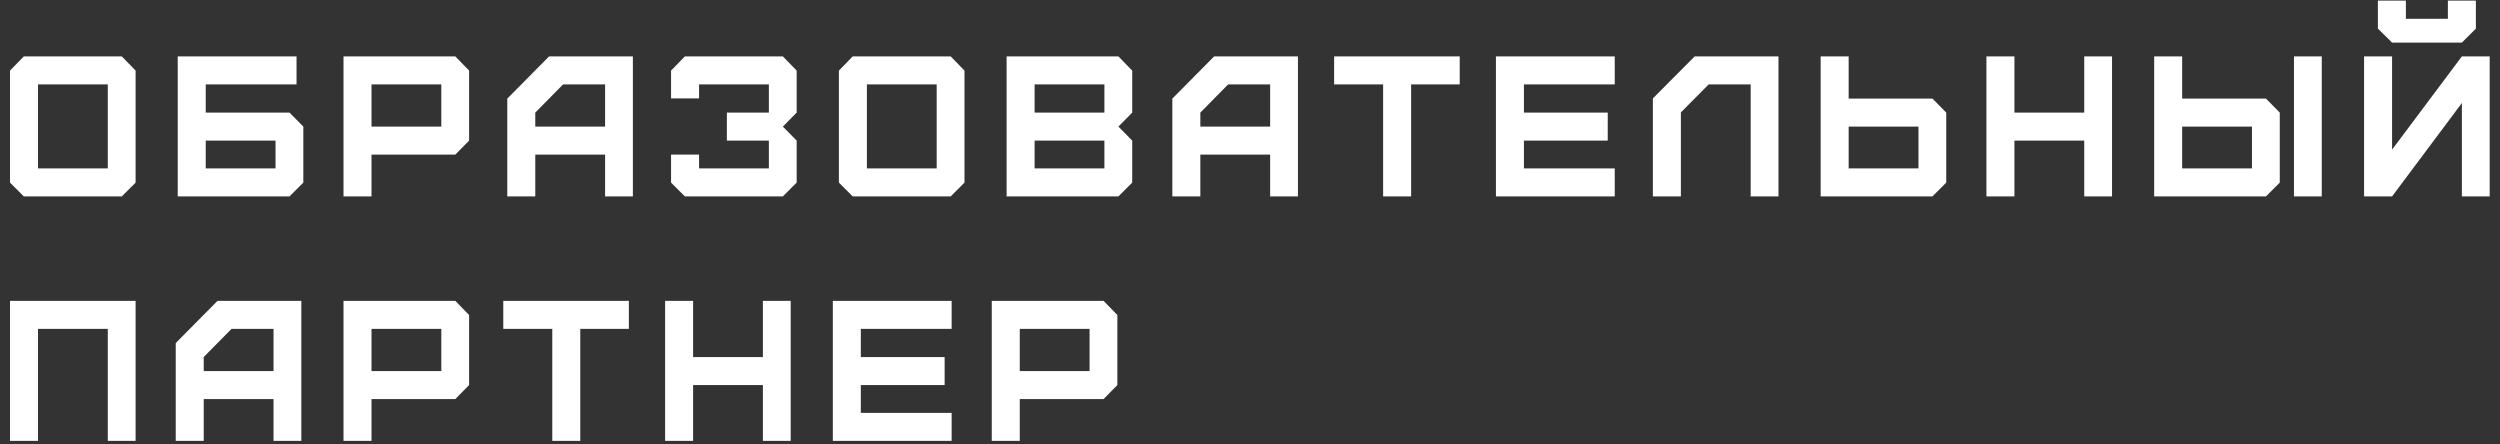 <?xml version="1.0" encoding="UTF-8"?> <svg xmlns="http://www.w3.org/2000/svg" width="225" height="40" viewBox="0 0 225 40" fill="none"><rect x="0" y="0" width="225" height="40" fill="#333333" stroke="none"/> <path d="M3.42 15.156H9.702V7.596H3.42V15.156ZM10.962 17.676H2.142L0.9 16.434V6.354L2.142 5.076H10.962L12.204 6.354V16.434L10.962 17.676ZM18.516 15.156H24.798V12.654H18.516V15.156ZM26.058 17.676H15.996V5.076H26.688V7.596H18.516V10.134H26.058L27.3 11.394V16.434L26.058 17.676ZM33.436 11.394H39.718V7.596H33.436V11.394ZM33.436 17.676H30.916V5.076H40.978L42.22 6.354V12.654L40.978 13.914H33.436V17.676ZM48.175 11.394H54.458V7.596H50.678L48.175 10.134V11.394ZM48.175 17.676H45.656V8.874L49.417 5.076H56.959V17.676H54.458V13.914H48.175V17.676ZM70.457 17.676H61.638L60.395 16.434V13.914H62.916V15.156H69.198V12.654H65.418V10.134H69.198V7.596H62.916V8.856H60.395V6.354L61.638 5.076H70.457L71.7 6.354V10.134L70.457 11.394L71.7 12.654V16.434L70.457 17.676ZM78.02 15.156H84.302V7.596H78.02V15.156ZM85.562 17.676H76.742L75.5 16.434V6.354L76.742 5.076H85.562L86.804 6.354V16.434L85.562 17.676ZM93.115 15.156H99.397V12.654H93.115V15.156ZM93.115 10.134H99.397V7.596H93.115V10.134ZM100.657 17.676H90.595V5.076H100.657L101.899 6.354V10.134L100.657 11.394L101.899 12.654V16.434L100.657 17.676ZM108.031 11.394H114.313V7.596H110.533L108.031 10.134V11.394ZM108.031 17.676H105.511V8.874L109.273 5.076H116.815V17.676H114.313V13.914H108.031V17.676ZM127.001 17.676H124.481V7.596H120.071V5.076H131.375V7.596H127.001V17.676ZM145.326 17.676H134.634V5.076H145.326V7.596H137.154V10.134H144.696V12.654H137.154V15.156H145.326V17.676ZM151.279 17.676H148.759V8.856L152.521 5.076H160.063V17.676H157.561V7.596H153.781L151.279 10.116V17.676ZM166.379 15.156H172.661V11.394H166.379V15.156ZM173.921 17.676H163.859V5.076H166.379V8.874H173.921L175.163 10.134V16.434L173.921 17.676ZM181.299 17.676H178.779V5.076H181.299V10.134H187.581V5.076H190.083V17.676H187.581V12.654H181.299V17.676ZM196.395 15.156H202.677V11.394H196.395V15.156ZM203.937 17.676H193.875V5.076H196.395V8.874H203.937L205.179 10.134V16.434L203.937 17.676ZM208.959 17.676H206.457V5.076H208.959V17.676ZM214.009 2.574V0.054H216.529V1.692H220.309V0.054H222.829V2.574L221.569 3.834H215.287L214.009 2.574ZM215.287 17.676H212.767V5.076H215.287V13.464L221.569 5.076H224.071V17.676H221.569V9.27L215.287 17.676ZM3.42 39.676H0.9V27.076H12.204V39.676H9.702V29.596H3.42V39.676ZM18.336 33.394H24.618V29.596H20.838L18.336 32.134V33.394ZM18.336 39.676H15.816V30.874L19.578 27.076H27.12V39.676H24.618V35.914H18.336V39.676ZM33.436 33.394H39.718V29.596H33.436V33.394ZM33.436 39.676H30.916V27.076H40.978L42.22 28.354V34.654L40.978 35.914H33.436V39.676ZM52.225 39.676H49.706V29.596H45.295V27.076H56.599V29.596H52.225V39.676ZM62.379 39.676H59.859V27.076H62.379V32.134H68.661V27.076H71.163V39.676H68.661V34.654H62.379V39.676ZM85.647 39.676H74.955V27.076H85.647V29.596H77.475V32.134H85.017V34.654H77.475V37.156H85.647V39.676ZM91.779 33.394H98.061V29.596H91.779V33.394ZM91.779 39.676H89.259V27.076H99.321L100.563 28.354V34.654L99.321 35.914H91.779V39.676Z" fill="white"></path> </svg> 
